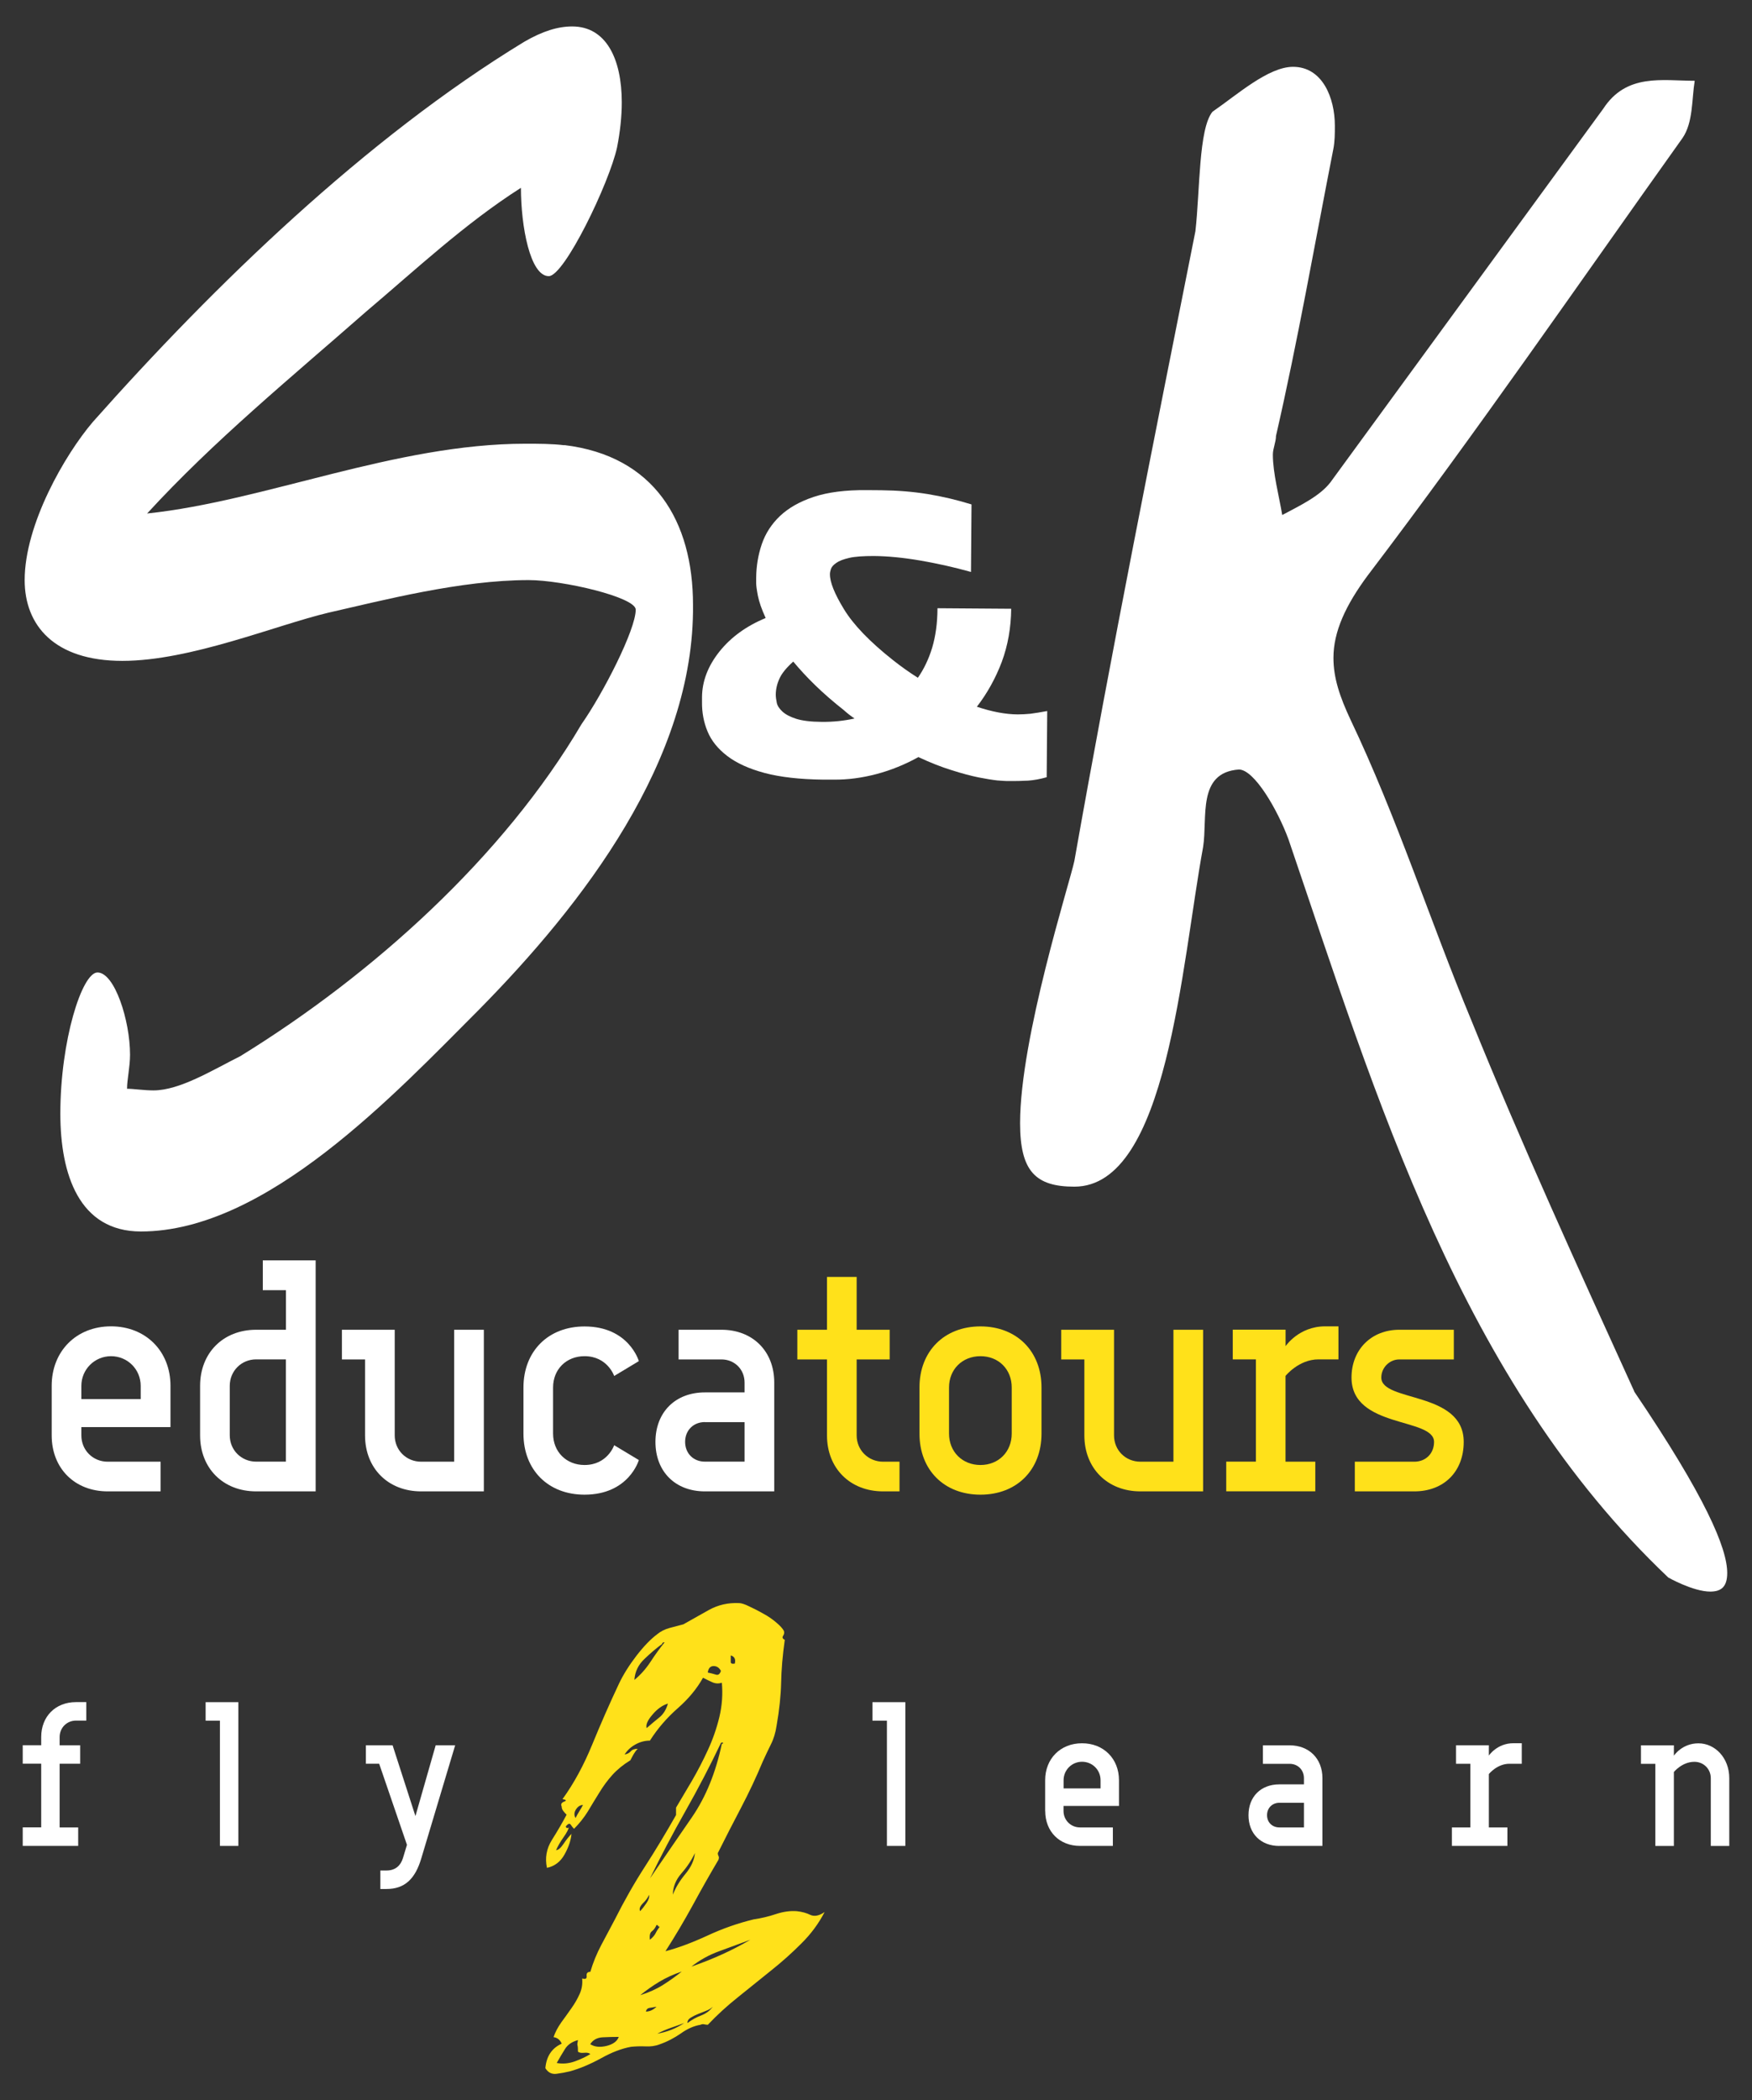 <?xml version="1.0" encoding="UTF-8"?>
<svg id="Layer_1" xmlns="http://www.w3.org/2000/svg" version="1.1" viewBox="0 0 297.61 356.7">
  <rect x="0" y="0" width="297.61" height="356.7" fill="#333333" stroke="none"/>
  <!-- Generator: Adobe Illustrator 29.0.0, SVG Export Plug-In . SVG Version: 2.1.0 Build 186)  -->
  <defs>
    <style>
      .st0 {
        fill: #ffe11a;
      }

      .st1 {
        fill: #fff;
      }
    </style>
  </defs>
  <path class="st1" d="M95.87,75.62c-2.12-.26-4.49-.26-6.59-.26-22.13,0-44.25,9.74-64.29,11.85,11.35-12.37,24.25-22.92,37.16-34.25,8.41-7.11,16.85-15.02,26.34-21.06,0,6.57,1.57,15,4.73,15,2.65,0,10.28-15.81,11.6-21.87.52-2.63.8-5.26.8-7.64,0-7.37-2.64-12.9-8.43-12.9-2.38,0-5,.78-8.16,2.62C62.15,23.47,36.34,48.49,15.78,71.65c-4.74,5.55-11.59,17.4-11.59,26.88,0,7.65,5,13.71,16.59,13.71s26.09-6.07,35.03-8.19c9.22-2.09,22.4-5.53,33.99-5.53,5.79,0,18.19,2.9,18.19,5.02,0,3.41-5.53,14.21-9.22,19.47-13.18,22.4-35.3,42.42-57.96,56.37-4.75,2.38-10.28,5.81-14.75,5.81-1.59,0-3.43-.28-4.48-.28,0-1.57.51-3.69.51-5.79,0-5.8-2.62-13.96-5.53-13.96-2.63,0-6.31,11.59-6.31,23.97,0,10.28,3.16,20.02,13.69,20.02,21.34,0,43.21-23.44,57.43-37.68,17.65-17.91,36.62-42.41,36.35-68.75,0-14.21-6.57-25.28-21.85-27.13Z"/>
  <path class="st1" d="M277.61,236.31c-9.47-20.81-19.22-42.15-27.65-62.96-7.1-17.11-12.64-34.51-20.54-51.1-1.85-3.95-2.91-7.12-2.91-10.53,0-4.47,2.1-8.96,5.81-13.97,18.44-24.25,35.82-49.53,53.47-74.28,1.84-2.65,1.57-6.59,2.09-9.75-5.52,0-11.59-1.31-15.54,4.75l-46.36,63.47c-1.85,2.38-5.26,3.97-8.17,5.53-.52-3.16-1.59-7.1-1.59-10.26,0-1.05.53-2.12.53-3.17,3.69-16.07,6.59-32.66,9.74-48.72.26-1.32.26-2.63.26-3.97,0-4.72-2.1-10-7.1-10-4.21,0-9.49,4.74-13.69,7.63-2.37,2.91-2.11,13.43-2.9,20.3-7.12,35.81-14.22,71.13-20.56,106.95-.78,3.69-9.22,30.03-9.22,44.53,0,8.16,2.63,10.78,9.22,10.78,15.81,0,18.18-37.66,21.87-57.69.79-5-1.06-12.63,6.07-13.16,2.62,0,6.59,6.85,8.43,11.85,15,44,29.23,91.93,64.53,125.39,0,0,4.21,2.38,7.12,2.38,1.85,0,2.88-.8,2.88-3.16,0-4.22-3.69-12.93-15.81-30.83Z"/>
  <path class="st1" d="M143.43,120.68c-1.89-1.49-3.55-2.93-4.97-4.32-1.41-1.37-2.64-2.71-3.71-4-1.17,1.05-1.95,2.01-2.34,2.88-.41.89-.62,1.79-.63,2.72,0,.41.06.87.17,1.39.1.51.43,1.01.96,1.5.53.49,1.31.9,2.34,1.23,1.05.33,2.49.51,4.34.52,1.89.02,3.76-.17,5.57-.57-.65-.44-1.23-.89-1.74-1.35ZM159.26,103.3l12.51.09c-.03,3.21-.56,6.2-1.59,9-1.05,2.78-2.46,5.33-4.24,7.64,2.55.85,4.86,1.29,6.94,1.3.69,0,1.42-.04,2.16-.11.74-.09,1.69-.25,2.85-.46l-.09,11.24c-1.12.32-2.18.51-3.16.58-1,.06-2.2.08-3.59.07-.23,0-.76-.04-1.61-.1-.83-.09-1.9-.26-3.22-.52-1.31-.27-2.83-.67-4.57-1.23-1.74-.53-3.61-1.27-5.64-2.22-2.29,1.27-4.66,2.23-7.11,2.88-2.46.65-4.87.97-7.24.95h-1.81c-3.97-.05-7.3-.42-9.96-1.13-2.66-.71-4.78-1.68-6.37-2.9-1.59-1.22-2.69-2.6-3.33-4.15-.65-1.56-.96-3.22-.94-4.97v-.91c.03-2.67,1.01-5.24,2.95-7.68,1.95-2.44,4.56-4.34,7.86-5.71-.68-1.49-1.12-2.75-1.32-3.78-.2-1.05-.29-1.76-.29-2.12v-.91c.02-1.99.33-3.9.95-5.72s1.65-3.42,3.1-4.8c1.45-1.37,3.37-2.46,5.76-3.25,2.39-.79,5.37-1.17,8.94-1.14l2.5.02c2.72.03,5.35.24,7.88.65,2.51.41,5,1,7.45,1.76l-.09,11.47c-2.92-.82-5.81-1.46-8.67-1.95-2.87-.49-5.49-.74-7.84-.76-1.77,0-3.15.09-4.14.31-1,.23-1.74.51-2.23.86-.48.33-.79.68-.91,1.03-.11.34-.17.63-.17.86-.02,1.36.78,3.35,2.38,5.97,1.6,2.63,4.37,5.52,8.33,8.65,1.34,1.06,2.75,2.07,4.23,3,1.02-1.47,1.84-3.17,2.43-5.11.58-1.95.89-4.17.9-6.67Z"/>
  <path class="st1" d="M18.86,230.33c2.81,0,5.04,2.24,5.04,5.04v2.24h-10.08v-2.24c0-2.79,2.25-5.04,5.04-5.04ZM8.78,243.78c0,5.6,3.91,9.51,9.52,9.51h8.98v-5.04h-8.98c-2.52,0-4.48-1.95-4.48-4.47v-1.41h15.14v-7.01c0-5.88-4.21-10.1-10.1-10.1s-10.08,4.22-10.08,10.1v8.41Z"/>
  <path class="st1" d="M39.03,235.36c0-2.52,1.97-4.49,4.49-4.49h5.04v17.37h-5.04c-2.52,0-4.49-1.95-4.49-4.47v-8.41ZM43.52,225.84c-5.6,0-9.53,3.92-9.53,9.53v8.41c0,5.6,3.93,9.51,9.53,9.51h10.1v-39.23h-8.98v5.06h3.93v6.72h-5.04Z"/>
  <path class="st1" d="M77.15,248.25h-5.61c-2.52,0-4.49-1.95-4.49-4.47v-17.94h-8.97v5.04h3.93v12.9c0,5.6,3.93,9.51,9.53,9.51h10.65v-27.45h-5.04v22.41Z"/>
  <path class="st1" d="M88.92,243.48c0,6.17,4.2,10.37,10.37,10.37,7.56,0,9.23-5.88,9.23-5.88l-4.19-2.52s-1.13,3.36-5.04,3.36c-3.09,0-5.34-2.24-5.34-5.33v-7.84c0-3.07,2.24-5.31,5.34-5.31,3.91,0,5.04,3.36,5.04,3.36l4.19-2.52s-1.67-5.89-9.23-5.89c-6.17,0-10.37,4.22-10.37,10.37v7.84Z"/>
  <path class="st1" d="M119.74,241.53h6.74v6.71h-6.74c-1.95,0-3.36-1.4-3.36-3.36s1.41-3.36,3.36-3.36ZM119.74,253.29h11.78v-18.49c0-5.31-3.65-8.96-8.97-8.96h-7.28v5.04h7.28c2.23,0,3.93,1.69,3.93,3.92v1.68h-6.74c-5.04,0-8.4,3.38-8.4,8.41s3.36,8.4,8.4,8.4Z"/>
  <path class="st0" d="M140.48,243.78c0,5.6,3.93,9.51,9.54,9.51h2.78v-5.04h-2.78c-2.52,0-4.5-1.95-4.5-4.47v-12.9h5.61v-5.04h-5.61v-8.97h-5.04v8.97h-5.04v5.04h5.04v12.9Z"/>
  <path class="st0" d="M161.21,235.64c0-3.07,2.25-5.31,5.34-5.31s5.31,2.24,5.31,5.31v7.84c0,3.09-2.24,5.33-5.31,5.33s-5.34-2.24-5.34-5.33v-7.84ZM176.92,235.64c0-6.15-4.22-10.37-10.37-10.37s-10.36,4.22-10.36,10.37v7.84c0,6.17,4.19,10.37,10.36,10.37s10.37-4.2,10.37-10.37v-7.84Z"/>
  <path class="st0" d="M199.33,248.25h-5.6c-2.54,0-4.49-1.95-4.49-4.47v-17.94h-8.97v5.04h3.93v12.9c0,5.6,3.93,9.51,9.53,9.51h10.64v-27.45h-5.04v22.41Z"/>
  <path class="st0" d="M223.43,253.29v-5.04h-5.06v-14.57s2.24-2.81,5.6-2.81h3.39v-5.61h-2.25c-4.49,0-6.73,3.37-6.73,3.37v-2.8h-8.97v5.04h3.93v17.37h-5.04v5.04h15.14Z"/>
  <path class="st0" d="M240.24,248.25h-10.1v5.04h10.1c5.04,0,8.4-3.36,8.4-8.4,0-8.69-14-6.71-14-10.93,0-1.68,1.39-3.08,3.06-3.08h9.26v-5.04h-9.26c-4.74,0-8.12,3.36-8.12,8.12,0,8.69,14.02,6.74,14.02,10.93,0,1.96-1.4,3.36-3.36,3.36Z"/>
  <path class="st1" d="M3.86,310.36v3.14h9.42v-3.14h-3.15v-10.81h3.49v-3.14h-3.49v-1.39c0-1.57,1.21-2.8,2.78-2.8h1.75v-3.14h-1.75c-3.49,0-5.91,2.44-5.91,5.93v1.39h-3.14v3.14h3.14v10.81h-3.14Z"/>
  <polygon class="st1" points="40.49 289.09 34.93 289.09 34.93 292.23 37.36 292.23 37.36 313.5 40.49 313.5 40.49 289.09"/>
  <path class="st1" d="M70.57,308.44l-3.88-12.03h-4.54v3.14h2.26l4.72,13.77-.69,2.28c-.38,1.2-1.23,2.08-2.8,2.08h-1.03v3.14h1.03c3.14,0,4.9-1.74,5.93-5.22l5.75-19.19h-3.31l-3.44,12.03Z"/>
  <polygon class="st1" points="153.79 289.09 148.2 289.09 148.2 292.23 150.66 292.23 150.66 313.5 153.79 313.5 153.79 289.09"/>
  <path class="st1" d="M183.8,299.21c1.76,0,3.15,1.38,3.15,3.14v1.39h-6.28v-1.39c0-1.76,1.41-3.14,3.14-3.14ZM177.55,307.57c0,3.49,2.42,5.93,5.91,5.93h5.58v-3.14h-5.58c-1.57,0-2.8-1.23-2.8-2.79v-.86h9.42v-4.36c0-3.67-2.61-6.28-6.28-6.28s-6.26,2.62-6.26,6.28v5.22Z"/>
  <path class="st1" d="M217.32,306.18h4.18v4.18h-4.18c-1.22,0-2.09-.87-2.09-2.08s.88-2.1,2.09-2.1ZM217.32,313.5h7.32v-11.5c0-3.32-2.26-5.58-5.58-5.58h-4.53v3.14h4.53c1.41,0,2.44,1.04,2.44,2.44v1.05h-4.18c-3.14,0-5.24,2.1-5.24,5.24s2.1,5.22,5.24,5.22Z"/>
  <path class="st1" d="M256.06,313.5v-3.14h-3.15v-9.06s1.39-1.75,3.49-1.75h2.1v-3.49h-1.41c-2.79,0-4.18,2.1-4.18,2.1v-1.75h-5.58v3.14h2.44v10.81h-3.14v3.14h9.42Z"/>
  <path class="st1" d="M284.34,296.42h-5.59v3.14h2.44v13.95h3.15v-12.56s1.39-1.73,3.48-1.73c1.58,0,2.79,1.22,2.79,2.79v11.5h3.14v-11.5c0-3.48-2.44-5.93-5.24-5.93s-4.17,2.1-4.17,2.1v-1.75Z"/>
  <path class="st0" d="M94.58,350.37c1.02.19,2.04.09,3.06-.27,1.01-.37,1.89-.78,2.63-1.24-.19-.2-.53-.27-1.05-.22-.51.05-.86-.02-1.04-.2,0-.56-.03-.91-.08-1.05-.05-.14-.02-.45.08-.91-1.03.28-1.77.8-2.22,1.54-.46.74-.93,1.52-1.39,2.35ZM100.27,347.18c.74.47,1.66.56,2.77.29,1.11-.28,1.8-.79,2.07-1.53-.92,0-1.85.02-2.77.07-.93.06-1.63.45-2.08,1.17ZM111.65,345.39c1.66-.28,3.19-.88,4.58-1.81-.74.28-1.5.55-2.28.82-.79.28-1.56.61-2.3.99ZM116.77,343.59c.74-.56,1.54-1,2.38-1.31.83-.33,1.47-.82,1.93-1.47-.28.28-.65.51-1.11.69-.46.18-.92.37-1.39.55-.46.18-.87.39-1.24.62-.38.23-.57.53-.57.91ZM109.71,341.64c.65,0,1.25-.28,1.81-.83-.46.09-.86.15-1.18.2-.33.05-.54.26-.63.63ZM108.74,338.86c1.47-.46,2.76-1.04,3.87-1.74,1.11-.7,2.18-1.46,3.2-2.28-1.39.46-2.66,1.05-3.82,1.74-1.15.69-2.23,1.46-3.24,2.28ZM117.46,334c1.85-.65,3.59-1.34,5.21-2.08,1.62-.73,3.21-1.56,4.79-2.48-1.76.65-3.52,1.29-5.27,1.94-1.77.64-3.35,1.52-4.74,2.62ZM110.4,329.44c.46-.38.79-.75.97-1.11.18-.38.42-.75.7-1.11-.18,0-.28-.05-.28-.15,0-.08-.09-.12-.28-.12-.19.46-.45.81-.76,1.04-.33.24-.45.72-.35,1.46ZM108.74,324.58c.36-.37.72-.84,1.09-1.39.37-.55.51-1.02.42-1.38-.18.46-.53.94-1.04,1.44-.5.51-.67.96-.47,1.33ZM114.29,321.81c.46-1.21,1.18-2.39,2.14-3.55.97-1.16,1.51-2.34,1.61-3.54-.56,1.2-1.33,2.36-2.3,3.46-.96,1.11-1.44,2.32-1.44,3.62ZM97.77,308.76c.18-.37.39-.74.62-1.11.23-.37.45-.73.64-1.1-.46,0-.86.26-1.19.75-.32.51-.35,1-.07,1.46ZM110.4,319.04c2.4-3.52,4.78-6.99,7.14-10.41,2.36-3.43,4.05-7.59,5.08-12.48.18,0,.25-.05.2-.14-.05-.1-.16-.1-.35,0-1.85,3.88-3.86,7.74-6.04,11.59-2.17,3.83-4.17,7.64-6.03,11.45ZM109.84,293.5c.74-.65,1.46-1.26,2.15-1.81.69-.55,1.18-1.34,1.47-2.36-.92.28-1.81.9-2.63,1.88-.84.97-1.16,1.73-.98,2.28ZM120.24,284.06c.46.09.91.21,1.33.34.42.15.71-.06.89-.62-.28-.54-.69-.82-1.24-.82s-.89.36-.99,1.09ZM124.82,282.54c.18-.74-.05-1.21-.69-1.39v1.11c0,.27.23.36.69.28ZM107.76,285.31c1.02-.83,1.93-1.85,2.72-3.04.78-1.21,1.59-2.32,2.42-3.35-.28,0-.42.09-.42.28-1.02.74-2.03,1.61-3.04,2.58-1.02.97-1.59,2.16-1.68,3.54ZM97.08,311.4c-.09,1.11-.47,2.28-1.17,3.53-.69,1.26-1.69,2.02-3,2.3-.36-1.67-.09-3.25.84-4.74.93-1.47,1.76-2.9,2.5-4.29-.19-.18-.38-.39-.56-.62-.18-.23-.28-.49-.28-.77-.18-.37-.05-.65.42-.83.46-.18.37-.32-.28-.42,1.94-2.68,3.62-5.78,5.06-9.3,1.44-3.51,2.94-6.93,4.51-10.26.74-1.57,1.74-3.16,2.98-4.78,1.25-1.62,2.43-2.84,3.55-3.68.56-.46,1.25-.82,2.08-1.05.84-.23,1.63-.44,2.35-.62,1.3-.74,2.74-1.55,4.32-2.43,1.57-.87,3.27-1.26,5.13-1.18.38,0,.96.18,1.73.56.8.37,1.61.78,2.43,1.25.84.46,1.58.97,2.22,1.53.65.55,1.05,1.01,1.25,1.39.09.28.05.55-.13.82-.19.29-.1.51.28.69-.38,2.69-.58,5.13-.62,7.29-.05,2.18-.3,4.61-.77,7.28-.18,1.21-.5,2.27-.97,3.19-.46.93-.92,1.9-1.39,2.93-1.11,2.67-2.35,5.29-3.68,7.83-1.34,2.55-2.66,5.12-3.95,7.71,0,.18.04.34.12.49.09.13.09.34,0,.63-1.47,2.49-2.93,5.06-4.36,7.7-1.44,2.63-2.98,5.24-4.65,7.84,2.13-.56,4.49-1.44,7.08-2.63,2.59-1.21,5.22-2.13,7.9-2.78,1.29-.19,2.57-.49,3.81-.91,1.25-.41,2.43-.57,3.55-.48.83.09,1.59.29,2.28.63.69.31,1.5.15,2.42-.49-1.01,1.95-2.32,3.73-3.95,5.34-1.62,1.63-3.35,3.17-5.2,4.64-1.84,1.48-3.7,2.97-5.54,4.46-1.85,1.47-3.57,3.04-5.15,4.71-.18,0-.39-.03-.62-.08-.23-.05-.44-.02-.62.08-1.11.18-2.22.67-3.33,1.46-1.12.78-2.32,1.41-3.61,1.86-.74.29-1.55.4-2.43.35-.88-.04-1.69,0-2.43.07-1.57.28-3.28.93-5.12,1.96-1.85,1.01-3.61,1.75-5.28,2.21-.74.18-1.5.32-2.28.42-.79.1-1.42-.22-1.88-.96.18-2.03,1.11-3.42,2.78-4.16-.28-.65-.74-1.02-1.39-1.11.28-.83.72-1.66,1.31-2.5.61-.83,1.19-1.64,1.74-2.43.56-.78,1.02-1.59,1.39-2.42.37-.83.51-1.7.42-2.62.56.18.82.04.76-.43-.05-.46.16-.69.63-.69.46-1.57,1.08-3.09,1.87-4.58.78-1.46,1.54-2.9,2.28-4.29,1.58-3.14,3.28-6.15,5.13-9.01,1.85-2.87,3.6-5.79,5.28-8.75v-1.26c.83-1.39,1.73-2.91,2.7-4.56.97-1.67,1.87-3.4,2.7-5.21.84-1.81,1.49-3.68,1.96-5.62.46-1.95.6-3.89.42-5.82-.56.18-1.09.15-1.61-.08-.51-.23-1.04-.48-1.59-.77-1.03,1.85-2.46,3.58-4.31,5.2-1.85,1.63-3.42,3.45-4.71,5.48-.84,0-1.65.21-2.42.63-.79.43-1.42,1-1.88,1.73.47-.09.81-.27,1.05-.54.23-.28.63-.43,1.18-.43-.28.28-.5.59-.69.91-.18.32-.37.66-.56,1.04-1.2.73-2.21,1.56-3.05,2.48-.83.92-1.56,1.92-2.21,2.99-.66,1.06-1.31,2.12-1.95,3.2-.65,1.05-1.44,2.05-2.36,2.97-.18-.18-.37-.42-.55-.69-.19-.28-.48-.19-.84.28,0,.18.09.27.28.27s.28-.09.28-.27c-.09.46-.41,1.09-.97,1.87-.55.78-.96,1.5-1.25,2.16.37,0,.78-.35,1.25-1.04.46-.69.92-1.27,1.39-1.74Z"/>
</svg>